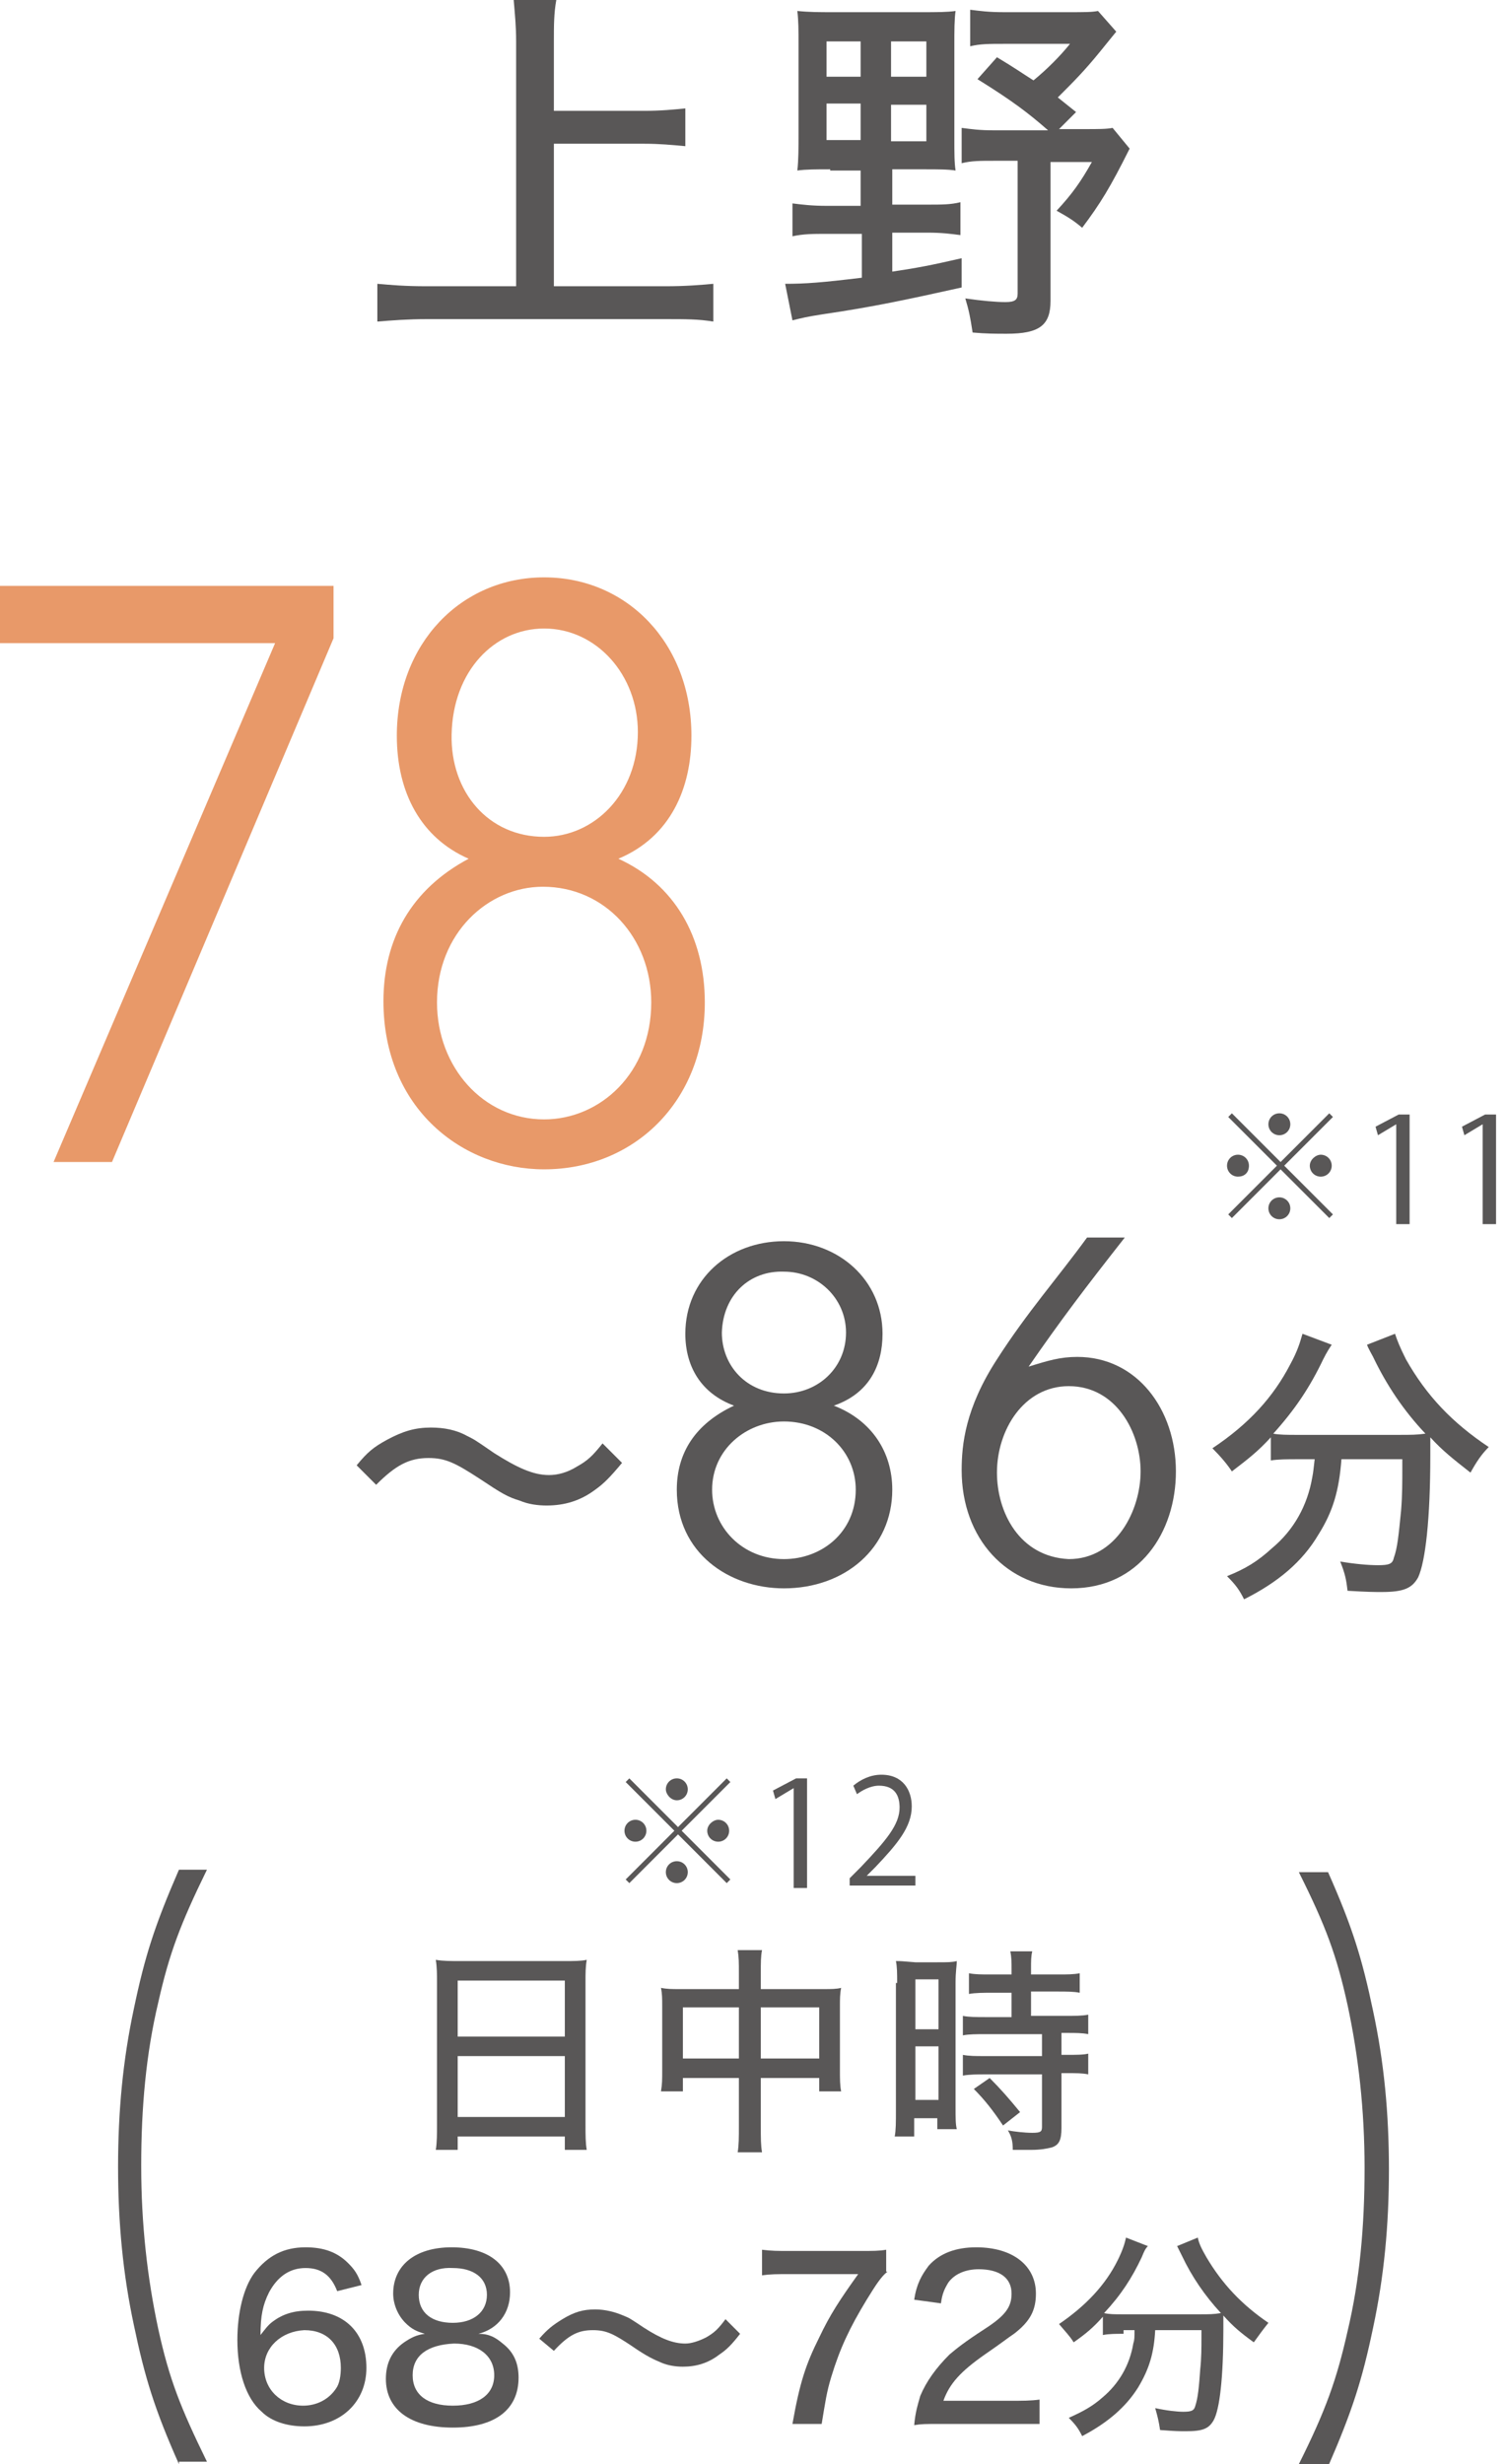 <?xml version="1.0" encoding="utf-8"?>
<!-- Generator: Adobe Illustrator 25.4.6, SVG Export Plug-In . SVG Version: 6.00 Build 0)  -->
<svg version="1.1" id="Layer_1" xmlns="http://www.w3.org/2000/svg" xmlns:xlink="http://www.w3.org/1999/xlink" x="0px" y="0px"
	 width="123.8px" height="202.3px" viewBox="0 0 123.8 202.3" style="enable-background:new 0 0 123.8 202.3;" xml:space="preserve"
	>
<style type="text/css">
	.st0{fill:#595757;}
	.st1{fill:#E89969;}
</style>
<g>
	<g>
		<path class="st0" d="M45.4,23.5h9.3c1.6,0,2.8-0.1,3.9-0.2v3.1c-1.2-0.2-2.3-0.2-3.8-0.2H35c-1.4,0-2.8,0.1-4,0.2v-3.1
			c1.1,0.1,2.3,0.2,4,0.2h7.4V3.4c0-1.3-0.1-2.2-0.2-3.4h3.5c-0.2,1.1-0.2,2.1-0.2,3.4v5.7h7.4c1.4,0,2.4-0.1,3.4-0.2V12
			c-1.1-0.1-2.1-0.2-3.4-0.2h-7.4V23.5z"/>
		<path class="st0" d="M68.2,13.9c-1.1,0-2,0-2.7,0.1c0.1-0.8,0.1-1.9,0.1-3V3.7c0-1.2,0-2-0.1-2.8C66.5,1,67.3,1,68.4,1h7.3
			c1.3,0,2.1,0,2.8-0.1c-0.1,0.7-0.1,1.6-0.1,2.8v7.5c0,1.5,0,2.1,0.1,2.8c-0.6-0.1-1.5-0.1-2.5-0.1h-2.7v2.9h2.9
			c1.2,0,1.9,0,2.7-0.2v2.7c-0.8-0.1-1.5-0.2-2.7-0.2h-2.9v3.2c2-0.3,3.1-0.5,5.7-1.1l0,2.4c-4.5,1-7.3,1.6-11.4,2.2
			c-1.3,0.2-1.7,0.3-2.5,0.5l-0.6-3c1.7,0,3-0.1,6.3-0.5v-3.6h-2.9c-1.1,0-1.9,0-2.8,0.2v-2.7c0.8,0.1,1.6,0.2,2.8,0.2h2.8v-2.9
			H68.2z M67.9,3.4v2.9h2.8V3.4H67.9z M67.9,8.5v3h2.8v-3H67.9z M73.2,6.3h2.9V3.4h-2.9V6.3z M73.2,11.6h2.9v-3h-2.9V11.6z
			 M91.7,2.6c-0.4,0.5-0.5,0.6-1.3,1.6c-1.3,1.6-2.1,2.4-3.5,3.8c0.5,0.4,1,0.8,1.5,1.2L87,10.6H89c1.3,0,1.9,0,2.4-0.1l1.4,1.7
			c-1.6,3.2-2.4,4.5-3.9,6.5c-0.7-0.6-1.2-0.9-2.1-1.4c1.3-1.4,2-2.4,2.9-4h-3.4v11.4c0,2-0.9,2.7-3.6,2.7c-0.9,0-1.7,0-2.8-0.1
			c-0.2-1.3-0.3-1.8-0.6-2.8c1.4,0.2,2.5,0.3,3.3,0.3s1-0.2,1-0.7V13.2h-1.9c-1.2,0-1.9,0-2.7,0.2v-2.9c0.8,0.1,1.4,0.2,2.7,0.2h4.4
			c-1.6-1.4-2.9-2.4-5.8-4.2l1.6-1.8c1.5,0.9,1.9,1.2,3,1.9c1.1-0.9,2.2-2,3-3h-5.5c-1.1,0-1.9,0-2.7,0.2V0.8
			C80.5,0.9,81.2,1,82.5,1h5.3c1.3,0,1.9,0,2.4-0.1L91.7,2.6z"/>
	</g>
</g>
<g>
	<g>
		<path class="st1" d="M9.2,95.4H4.4l18.2-42.6H0v-4.7h27.4v4.3L9.2,95.4z"/>
		<path class="st1" d="M32.6,60.4c0-7.6,5.3-13,12.1-13s12.1,5.4,12.1,13c0,4.3-1.7,8.3-6,10.1c4.6,2.1,7.1,6.4,7.1,11.8
			c0,8.1-5.8,13.7-13.2,13.7c-6.7,0-13.2-5-13.2-13.8c0-5.1,2.3-9.2,7-11.7C34.6,68.8,32.6,65.1,32.6,60.4z M35.9,82.3
			c0,5.3,3.8,9.6,8.8,9.6c4.6,0,8.8-3.8,8.8-9.6c0-5.3-3.8-9.5-8.9-9.5C40.1,72.8,35.9,76.6,35.9,82.3z M37.1,60.3
			c-0.1,4.7,3,8.4,7.6,8.4c4.1,0,7.7-3.5,7.7-8.6c0-4.7-3.4-8.5-7.7-8.5C40.6,51.6,37.2,55.1,37.1,60.3z"/>
	</g>
</g>
<g>
	<g>
		<g>
			<path class="st0" d="M29.3,120.3c0.9-1.1,1.4-1.5,2.5-2.1c1.3-0.7,2.3-1,3.6-1c1.1,0,2.1,0.2,3,0.7c0.6,0.3,0.6,0.3,2.2,1.4
				c1.9,1.2,3.2,1.8,4.5,1.8c0.7,0,1.5-0.2,2.3-0.7c0.9-0.5,1.3-0.9,2.1-1.9l1.6,1.6c-1,1.2-1.5,1.7-2.2,2.2c-1.2,0.9-2.5,1.3-4,1.3
				c-0.7,0-1.5-0.1-2.2-0.4c-1-0.3-1.5-0.6-3.3-1.8c-2-1.3-2.8-1.7-4.2-1.7c-1.6,0-2.7,0.6-4.3,2.2L29.3,120.3z"/>
			<path class="st0" d="M56.3,109.5c0-4.5,3.6-7.6,8.1-7.6s8.1,3.2,8.1,7.6c0,2.6-1.1,4.9-4,5.9c3.1,1.2,4.8,3.8,4.8,6.9
				c0,4.8-3.9,8.1-8.9,8.1c-4.5,0-8.8-2.9-8.8-8.1c0-3,1.5-5.4,4.7-6.9C57.6,114.4,56.3,112.2,56.3,109.5z M58.5,122.3
				c0,3.1,2.5,5.7,5.9,5.7c3.1,0,5.9-2.2,5.9-5.7c0-3.1-2.5-5.6-5.9-5.6C61.3,116.7,58.5,119,58.5,122.3z M59.3,109.4
				c0,2.7,2,5,5.1,5c2.8,0,5.1-2.1,5.1-5c0-2.8-2.3-5-5.1-5C61.6,104.3,59.4,106.3,59.3,109.4z"/>
			<path class="st0" d="M84.5,112.2c1.6-0.5,2.6-0.8,4-0.8c4.9,0,8.1,4.3,8.1,9.4c0,5-3,9.6-8.6,9.6c-5.3,0-9-4.1-9-9.7
				c0-2.1,0.3-5.1,2.9-9.1c2.5-3.9,5-6.7,7.4-10h3.1C89.1,105.8,87.2,108.3,84.5,112.2z M93.7,120.8c0-3.2-2-7-5.9-7
				c-3.7,0-5.9,3.6-5.9,7.1c0,3.2,1.8,6.9,5.9,7.1C91.7,128,93.7,124,93.7,120.8z"/>
			<path class="st0" d="M106.6,119.8c-0.8,0-1.6,0-2.2,0.1v-1.9c-1.1,1.2-1.9,1.8-3.2,2.8c-0.4-0.6-0.9-1.2-1.6-1.9
				c3-2,5-4.2,6.4-6.9c0.6-1.1,0.8-1.8,1-2.5l2.4,0.9c-0.2,0.3-0.4,0.6-0.7,1.2c-1.1,2.3-2.3,4.1-4.1,6.1c0.5,0.1,1.2,0.1,1.9,0.1
				h8.4c1,0,1.5,0,2.2-0.1c-1.8-1.9-3.2-4-4.3-6.3c-0.1-0.2-0.4-0.7-0.5-1l2.3-0.9c0.2,0.6,0.4,1.1,0.9,2.1c1.7,3,3.8,5.2,6.8,7.2
				c-0.6,0.6-1,1.2-1.5,2.1c-1.4-1.1-2.3-1.8-3.3-2.9c0,0.4,0,0.4,0,1.5c0,5.2-0.4,8.7-1,10c-0.5,0.9-1.2,1.2-3,1.2
				c-0.6,0-1.1,0-2.8-0.1c-0.1-0.9-0.2-1.4-0.6-2.4c1.2,0.2,2.3,0.3,3.1,0.3c0.9,0,1.2-0.1,1.3-0.6c0.3-0.8,0.4-1.9,0.6-3.9
				c0.1-1.2,0.1-2.4,0.1-3.4c0-0.3,0-0.4,0-0.8h-5c-0.2,2.6-0.7,4.3-1.9,6.2c-1.3,2.2-3.3,3.9-6.1,5.3c-0.4-0.8-0.7-1.2-1.4-1.9
				c1.5-0.6,2.5-1.2,3.7-2.3c1.8-1.5,2.9-3.5,3.3-5.8c0.1-0.5,0.1-0.7,0.2-1.5H106.6z"/>
		</g>
	</g>
	<g>
		<g>
			<path class="st0" d="M101.2,91.4l4,4l4-4l0.3,0.3l-4,4l4,4l-0.3,0.3l-4-4l-4,4l-0.3-0.3l4-4l-4-4L101.2,91.4z M101.7,96.6
				c-0.5,0-0.9-0.4-0.9-0.9s0.4-0.9,0.9-0.9s0.9,0.4,0.9,0.9C102.6,96.3,102.2,96.6,101.7,96.6z M104.2,92.3c0-0.5,0.4-0.9,0.9-0.9
				c0.5,0,0.9,0.4,0.9,0.9c0,0.5-0.4,0.9-0.9,0.9C104.6,93.2,104.2,92.8,104.2,92.3z M106,99.2c0,0.5-0.4,0.9-0.9,0.9
				c-0.5,0-0.9-0.4-0.9-0.9c0-0.5,0.4-0.9,0.9-0.9C105.6,98.3,106,98.7,106,99.2z M108.5,94.8c0.5,0,0.9,0.4,0.9,0.9
				s-0.4,0.9-0.9,0.9c-0.5,0-0.9-0.4-0.9-0.9C107.6,95.2,108.1,94.8,108.5,94.8z"/>
			<path class="st0" d="M114.7,100.3v-8h0l-1.5,0.9l-0.2-0.7l1.9-1h0.9v9H114.7z"/>
			<path class="st0" d="M121.8,100.3v-8h0l-1.5,0.9l-0.2-0.7l1.9-1h0.9v9H121.8z"/>
		</g>
	</g>
</g>
<g>
	<g>
		<g>
			<path class="st0" d="M14.7,202.3c-2-4.5-2.8-7.1-3.7-11.4c-0.9-4.2-1.3-8.4-1.3-13c0-4.6,0.4-8.8,1.3-13
				c0.9-4.3,1.7-6.8,3.7-11.4h2.3c-2.2,4.5-3.1,6.9-4,10.9c-1,4.2-1.4,8.6-1.4,13.4c0,4.8,0.5,9.2,1.4,13.4c0.9,4.1,1.8,6.4,4,10.9
				H14.7z"/>
			<path class="st0" d="M106.7,202.3c2.2-4.4,3.1-6.9,4-10.9c1-4.2,1.4-8.6,1.4-13.4c0-4.8-0.5-9.2-1.4-13.4
				c-0.9-4.1-1.8-6.5-4-10.9h2.4c2,4.5,2.8,7.1,3.7,11.4c0.9,4.2,1.3,8.4,1.3,13c0,4.6-0.4,8.8-1.3,13c-0.9,4.3-1.7,6.8-3.7,11.4
				H106.7z"/>
		</g>
	</g>
	<g>
		<g>
			<path class="st0" d="M35.9,162.8c0-0.7,0-1.3-0.1-1.9c0.6,0.1,1.2,0.1,2,0.1h8.5c0.9,0,1.4,0,1.9-0.1c-0.1,0.6-0.1,1.1-0.1,1.8
				v11.7c0,0.9,0,1.5,0.1,2.1h-1.8v-1.1h-8.8v1.1h-1.8c0.1-0.6,0.1-1.3,0.1-2.1V162.8z M37.6,167.2h8.8v-4.6h-8.8V167.2z
				 M37.6,173.8h8.8v-5h-8.8V173.8z"/>
			<path class="st0" d="M60.7,162c0-0.9,0-1.3-0.1-1.9h2c-0.1,0.5-0.1,1-0.1,1.9v1.3h5.1c0.7,0,1.1,0,1.5-0.1
				c-0.1,0.5-0.1,0.9-0.1,1.5v5.3c0,0.7,0,1.2,0.1,1.7h-1.8v-1.1h-4.8v3.9c0,1.1,0,1.6,0.1,2.2h-2c0.1-0.6,0.1-1.2,0.1-2.2v-3.9
				h-4.6v1.1h-1.8c0.1-0.6,0.1-1,0.1-1.7v-5.3c0-0.6,0-1-0.1-1.5c0.5,0.1,0.9,0.1,1.5,0.1h4.9V162z M56.1,164.8v4.2h4.6v-4.2H56.1z
				 M67.3,169v-4.2h-4.8v4.2H67.3z"/>
			<path class="st0" d="M73.7,162.8c0-0.8,0-1.3-0.1-1.8c0.4,0,0.4,0,1.6,0.1h1.8c0.9,0,1.2,0,1.6-0.1c0,0.4-0.1,0.8-0.1,1.8V173
				c0,0.9,0,1.4,0.1,1.8h-1.6v-0.9h-1.9v1.5h-1.6c0.1-0.5,0.1-1.2,0.1-2.1V162.8z M75.2,166.6h1.9v-4.1h-1.9V166.6z M75.2,172.4h1.9
				V168h-1.9V172.4z M81.5,163.6c-0.6,0-1.4,0-1.9,0.1V162c0.5,0.1,1,0.1,1.8,0.1h1.7v-0.5c0-0.5,0-0.9-0.1-1.4h1.8
				c-0.1,0.4-0.1,0.8-0.1,1.4v0.5h2.2c0.8,0,1.3,0,1.8-0.1v1.6c-0.5-0.1-1.1-0.1-1.8-0.1h-2.2v2h2.8c0.8,0,1.4,0,1.9-0.1v1.6
				c-0.5-0.1-1-0.1-1.8-0.1h-0.4v1.8h0.4c0.8,0,1.4,0,1.8-0.1v1.7c-0.5-0.1-1-0.1-1.8-0.1h-0.4v4.5c0,1-0.2,1.4-0.8,1.6
				c-0.4,0.1-0.9,0.2-1.7,0.2c0,0-0.5,0-1.5,0c0-0.7-0.1-1.1-0.4-1.6c0.5,0.1,1.4,0.2,2,0.2c0.7,0,0.8-0.1,0.8-0.5v-4.3H81
				c-0.7,0-1.3,0-1.9,0.1v-1.7c0.5,0.1,1,0.1,1.9,0.1h4.6V167H81c-0.8,0-1.4,0-1.9,0.1v-1.6c0.5,0.1,1.1,0.1,1.9,0.1h2.1v-2H81.5z
				 M82.4,174.5c-0.8-1.2-1.5-2.1-2.4-3l1.3-0.9c0.9,0.9,1.6,1.7,2.5,2.8L82.4,174.5z"/>
			<path class="st0" d="M27.7,188.1c-0.5-1.3-1.3-1.9-2.6-1.9c-1.3,0-2.3,0.7-3,2c-0.5,1-0.7,1.9-0.7,3.5c0.4-0.5,0.6-0.8,1-1.1
				c0.8-0.6,1.7-0.9,2.9-0.9c3,0,4.8,1.8,4.8,4.7c0,2.8-2.1,4.8-5.1,4.8c-1.4,0-2.7-0.4-3.5-1.2c-1.3-1.1-2-3.3-2-5.9
				c0-2.2,0.5-4.3,1.4-5.5c1.1-1.4,2.4-2.1,4.2-2.1c1.5,0,2.6,0.4,3.5,1.3c0.5,0.5,0.8,0.9,1.1,1.8L27.7,188.1z M21.7,194.4
				c0,1.8,1.4,3.1,3.2,3.1c1.1,0,2.1-0.5,2.7-1.4c0.3-0.4,0.4-1.1,0.4-1.7c0-1.9-1.1-3.1-3-3.1C23.1,191.4,21.7,192.7,21.7,194.4z"
				/>
			<path class="st0" d="M41.3,192.4c0.9,0.7,1.3,1.6,1.3,2.8c0,2.6-1.9,4.1-5.4,4.1c-3.5,0-5.5-1.5-5.5-4c0-1.3,0.5-2.3,1.5-3
				c0.6-0.4,1-0.6,1.7-0.7c-0.7-0.2-1.1-0.4-1.6-0.9c-0.6-0.6-1-1.5-1-2.4c0-2.3,1.8-3.8,4.8-3.8c3,0,4.8,1.4,4.8,3.7
				c0,1.7-1,3-2.6,3.4C40.2,191.6,40.7,191.9,41.3,192.4z M33.9,195c0,1.6,1.2,2.5,3.3,2.5c2.1,0,3.4-0.9,3.4-2.5
				c0-1.6-1.3-2.6-3.3-2.6C35.1,192.5,33.9,193.4,33.9,195z M34.4,188.4c0,1.5,1.1,2.3,2.8,2.3s2.8-0.9,2.8-2.3
				c0-1.4-1.1-2.2-2.8-2.2C35.5,186.1,34.4,187,34.4,188.4z"/>
			<path class="st0" d="M44.3,192c0.7-0.8,1.1-1.1,1.9-1.6c1-0.6,1.7-0.8,2.7-0.8c0.8,0,1.6,0.2,2.3,0.5c0.5,0.2,0.5,0.2,1.7,1
				c1.4,0.9,2.4,1.3,3.4,1.3c0.5,0,1.1-0.2,1.7-0.5c0.7-0.4,1-0.7,1.6-1.5l1.2,1.2c-0.7,0.9-1.1,1.3-1.7,1.7c-0.9,0.7-1.9,1-3,1
				c-0.6,0-1.2-0.1-1.7-0.3c-0.7-0.3-1.2-0.5-2.5-1.4c-1.5-1-2.1-1.3-3.2-1.3c-1.2,0-2,0.4-3.2,1.7L44.3,192z"/>
			<path class="st0" d="M72.9,186.5c-0.5,0.4-0.9,1-1.7,2.3c-1.4,2.3-2.2,4-2.9,6.3c-0.4,1.3-0.5,2.1-0.8,3.9h-2.4
				c0.6-3.4,1.1-4.9,2.2-7.1c0.9-1.9,1.7-3.1,3.2-5.2h-5.7c-1,0-1.5,0-2.2,0.1v-2.1c0.8,0.1,1.3,0.1,2.3,0.1h5.6
				c1.3,0,1.7,0,2.3-0.1V186.5z"/>
			<path class="st0" d="M77.3,199c-1.3,0-1.6,0-2.2,0.1c0.1-1.1,0.3-1.7,0.5-2.4c0.5-1.2,1.3-2.3,2.4-3.4c0.6-0.5,1.2-1,2.9-2.1
				s2.2-1.8,2.2-2.9c0-1.3-1-2-2.7-2c-1.1,0-2,0.4-2.5,1.1c-0.3,0.5-0.5,0.9-0.6,1.7l-2.2-0.3c0.2-1.3,0.6-2,1.2-2.8
				c0.9-1,2.2-1.5,3.9-1.5c3,0,4.9,1.5,4.9,3.8c0,1.4-0.5,2.3-1.8,3.3c-0.6,0.4-0.8,0.6-2.4,1.7c-2,1.4-2.9,2.4-3.4,3.8h5.4
				c1.1,0,1.8,0,2.5-0.1v2C84.7,199,84,199,83,199H77.3z"/>
			<path class="st0" d="M92.3,191.6c-0.6,0-1.2,0-1.7,0.1v-1.5c-0.8,0.9-1.4,1.4-2.4,2.1c-0.3-0.5-0.7-0.9-1.2-1.5
				c2.2-1.5,3.8-3.2,4.8-5.2c0.4-0.8,0.6-1.4,0.7-1.9l1.8,0.7c-0.2,0.2-0.3,0.4-0.5,0.9c-0.8,1.7-1.7,3.1-3.1,4.6
				c0.4,0.1,0.9,0.1,1.5,0.1h6.4c0.7,0,1.1,0,1.7-0.1c-1.3-1.4-2.4-3-3.2-4.7c-0.1-0.2-0.3-0.6-0.4-0.8l1.7-0.7
				c0.1,0.5,0.3,0.9,0.7,1.6c1.3,2.2,2.9,3.9,5.1,5.4c-0.4,0.5-0.7,0.9-1.2,1.6c-1.1-0.8-1.7-1.3-2.5-2.2c0,0.3,0,0.3,0,1.1
				c0,4-0.3,6.6-0.8,7.5c-0.4,0.7-0.9,0.9-2.3,0.9c-0.5,0-0.8,0-2.1-0.1c-0.1-0.7-0.2-1.1-0.4-1.8c0.9,0.2,1.8,0.3,2.3,0.3
				c0.7,0,0.9-0.1,1-0.5c0.2-0.6,0.3-1.5,0.4-3c0.1-0.9,0.1-1.8,0.1-2.6c0-0.2,0-0.3,0-0.6h-3.8c-0.1,1.9-0.5,3.2-1.4,4.7
				c-1,1.6-2.5,2.9-4.6,4c-0.3-0.6-0.5-0.9-1.1-1.5c1.1-0.5,1.9-0.9,2.8-1.7c1.3-1.1,2.2-2.6,2.5-4.4c0.1-0.3,0.1-0.5,0.1-1.1H92.3z
				"/>
		</g>
	</g>
	<g>
		<g>
			<path class="st0" d="M51.7,146l4,4l4-4l0.3,0.3l-4,4l4,4l-0.3,0.3l-4-4l-4,4l-0.3-0.3l4-4l-4-4L51.7,146z M52.2,151.2
				c-0.5,0-0.9-0.4-0.9-0.9s0.4-0.9,0.9-0.9c0.5,0,0.9,0.4,0.9,0.9C53.1,150.8,52.7,151.2,52.2,151.2z M54.7,146.9
				c0-0.5,0.4-0.9,0.9-0.9c0.5,0,0.9,0.4,0.9,0.9c0,0.5-0.4,0.9-0.9,0.9C55.1,147.8,54.7,147.3,54.7,146.9z M56.5,153.7
				c0,0.5-0.4,0.9-0.9,0.9c-0.5,0-0.9-0.4-0.9-0.9c0-0.5,0.4-0.9,0.9-0.9C56.1,152.8,56.5,153.2,56.5,153.7z M59,149.4
				c0.5,0,0.9,0.4,0.9,0.9s-0.4,0.9-0.9,0.9c-0.5,0-0.9-0.4-0.9-0.9C58.1,149.8,58.6,149.4,59,149.4z"/>
			<path class="st0" d="M65.2,154.8v-8h0l-1.5,0.9l-0.2-0.7l1.9-1h0.9v9H65.2z"/>
			<path class="st0" d="M75.1,154.8h-5.3v-0.6l0.9-0.9c2.1-2.2,3.2-3.5,3.2-4.9c0-1-0.4-1.8-1.7-1.8c-0.7,0-1.4,0.4-1.8,0.7
				l-0.3-0.7c0.6-0.5,1.4-0.9,2.3-0.9c1.8,0,2.5,1.3,2.5,2.6c0,1.7-1.2,3.1-3,5l-0.7,0.7v0h4V154.8z"/>
		</g>
	</g>
</g>
</svg>
